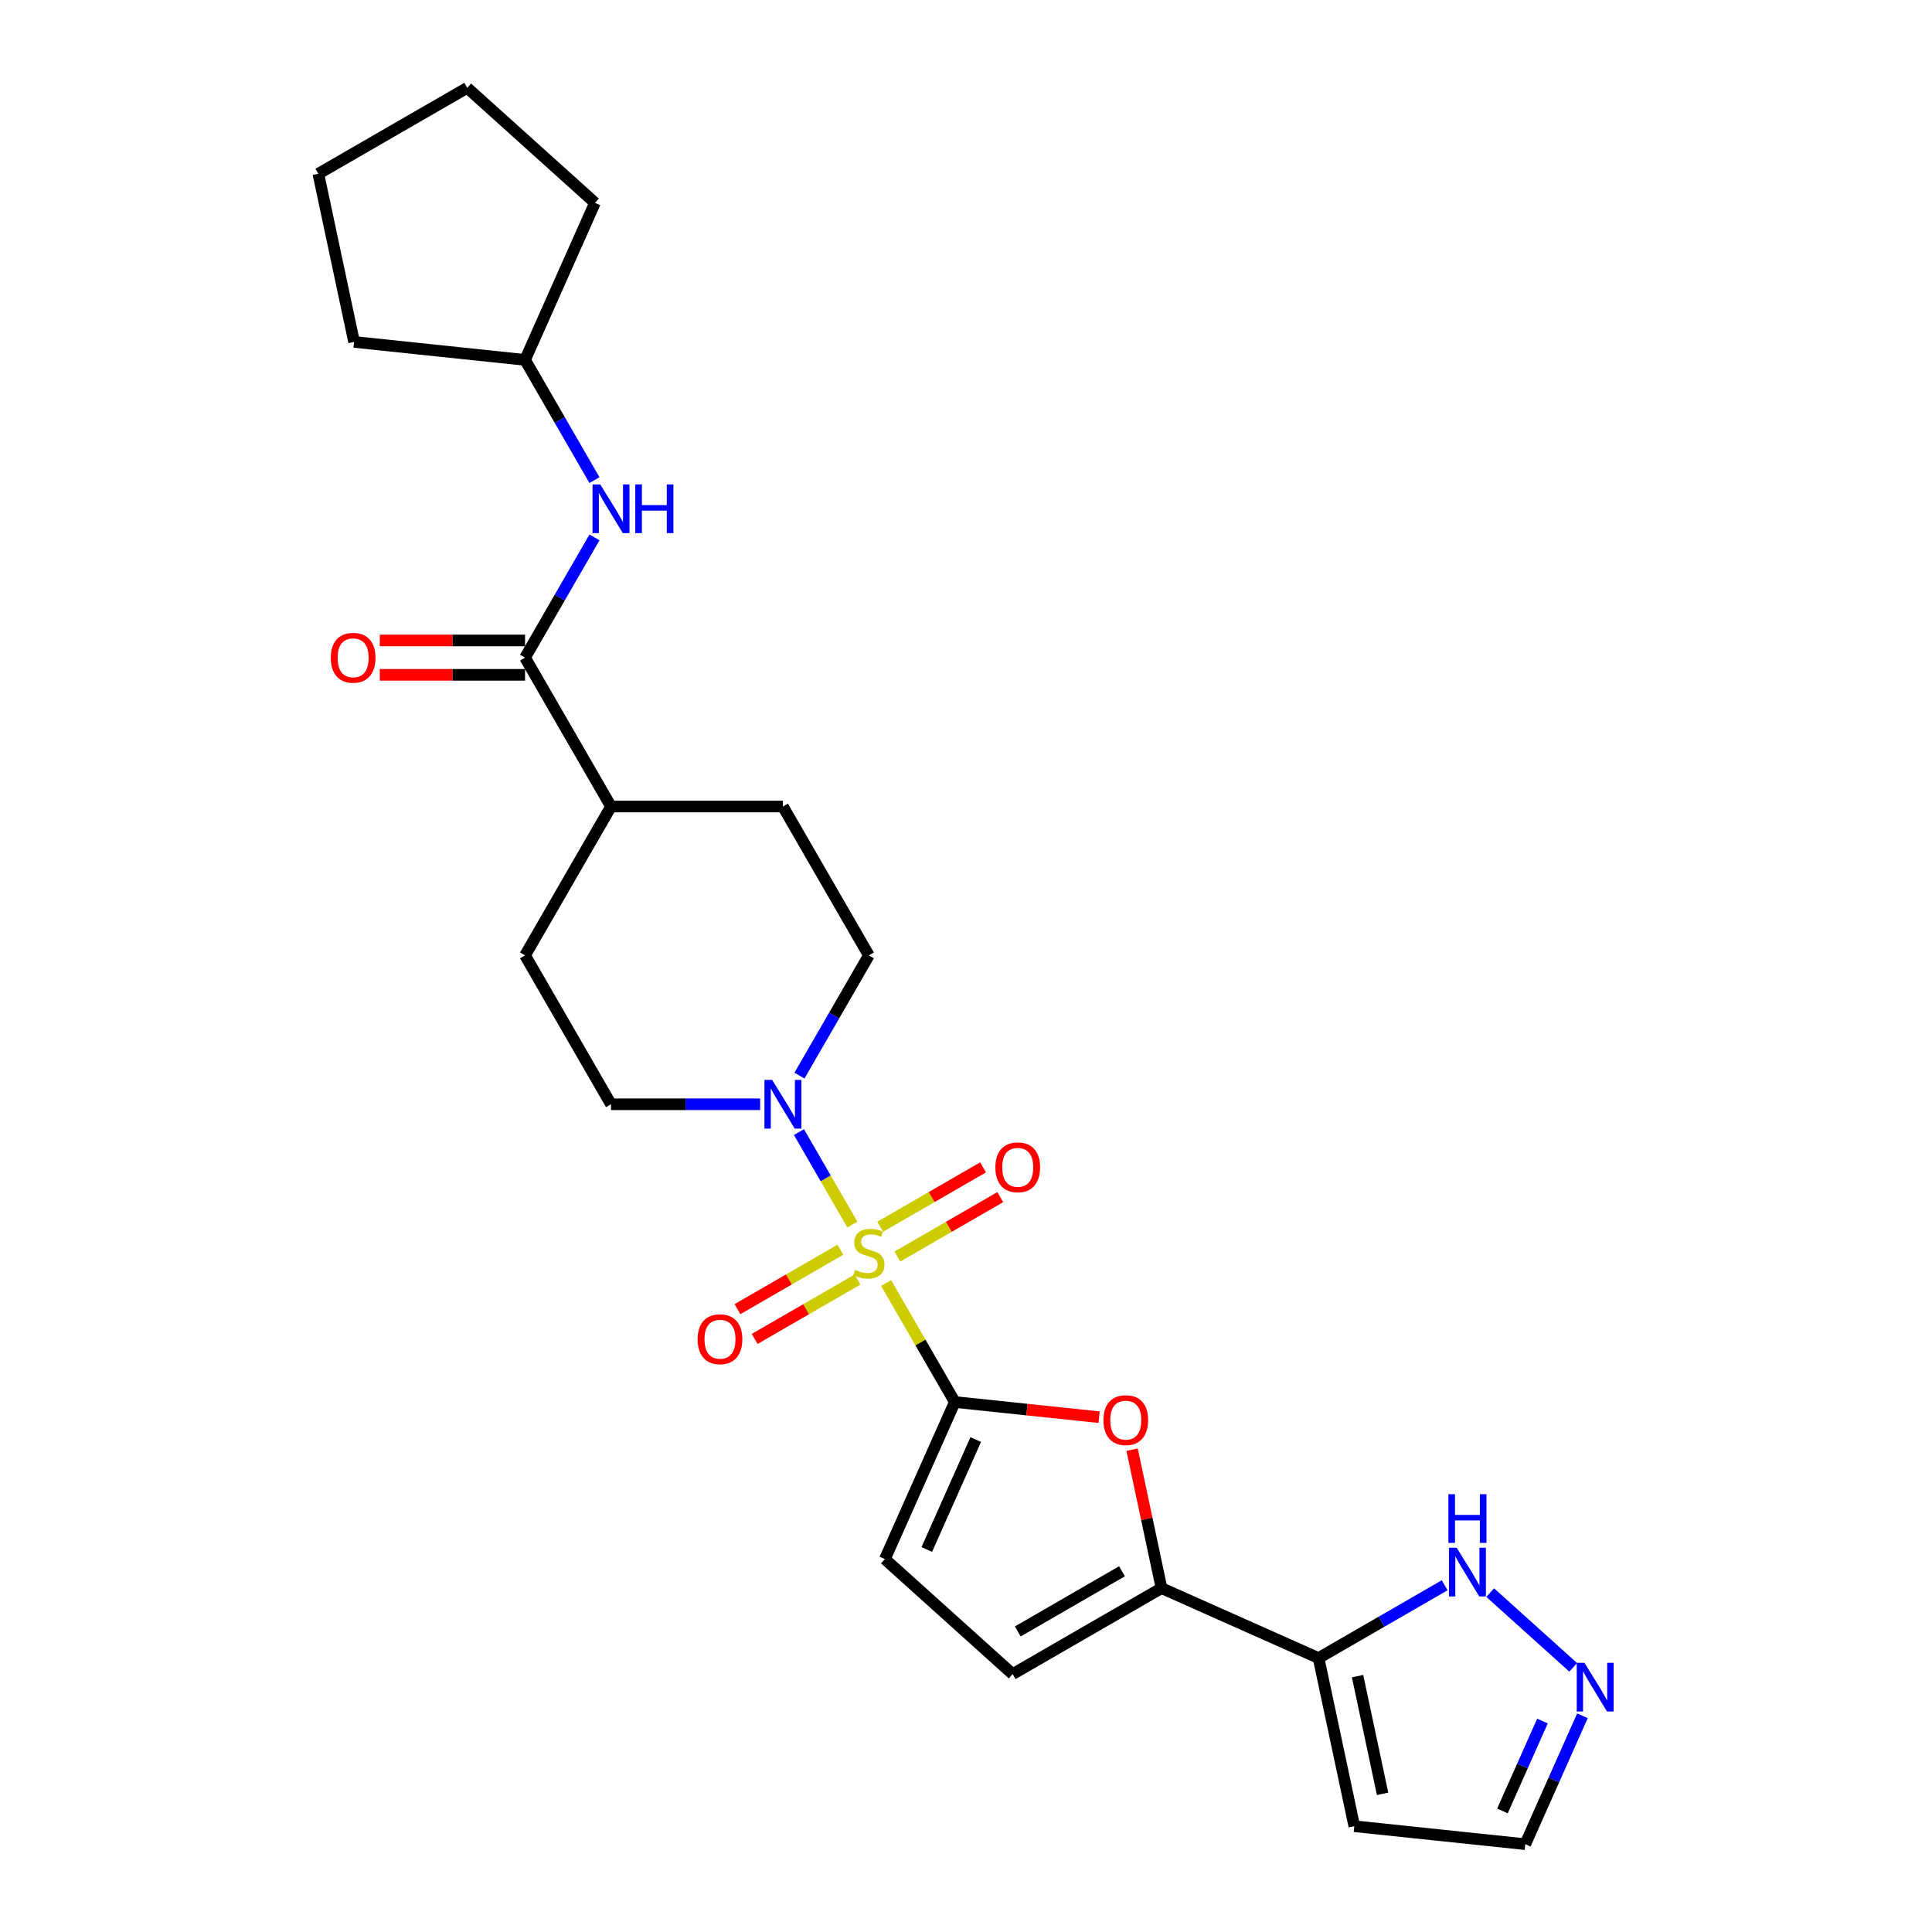 <?xml version='1.0' encoding='iso-8859-1'?>
<svg version='1.1' baseProfile='full'
              xmlns='http://www.w3.org/2000/svg'
                      xmlns:rdkit='http://www.rdkit.org/xml'
                      xmlns:xlink='http://www.w3.org/1999/xlink'
                  xml:space='preserve'
width='1000px' height='1000px' viewBox='0 0 1000 1000'>
<!-- END OF HEADER -->
<rect style='opacity:1.0;fill:#FFFFFF;stroke:none' width='1000' height='1000' x='0' y='0'> </rect>
<path class='bond-0' d='M 458.65,664.091 L 476.431,694.888' style='fill:none;fill-rule:evenodd;stroke:#CCCC00;stroke-width:6px;stroke-linecap:butt;stroke-linejoin:miter;stroke-opacity:1' />
<path class='bond-0' d='M 476.431,694.888 L 494.211,725.684' style='fill:none;fill-rule:evenodd;stroke:#000000;stroke-width:6px;stroke-linecap:butt;stroke-linejoin:miter;stroke-opacity:1' />
<path class='bond-2' d='M 441.184,633.838 L 427.364,609.902' style='fill:none;fill-rule:evenodd;stroke:#CCCC00;stroke-width:6px;stroke-linecap:butt;stroke-linejoin:miter;stroke-opacity:1' />
<path class='bond-2' d='M 427.364,609.902 L 413.545,585.965' style='fill:none;fill-rule:evenodd;stroke:#0000FF;stroke-width:6px;stroke-linecap:butt;stroke-linejoin:miter;stroke-opacity:1' />
<path class='bond-11' d='M 464.475,650.383 L 491.104,635.008' style='fill:none;fill-rule:evenodd;stroke:#CCCC00;stroke-width:6px;stroke-linecap:butt;stroke-linejoin:miter;stroke-opacity:1' />
<path class='bond-11' d='M 491.104,635.008 L 517.734,619.634' style='fill:none;fill-rule:evenodd;stroke:#FF0000;stroke-width:6px;stroke-linecap:butt;stroke-linejoin:miter;stroke-opacity:1' />
<path class='bond-11' d='M 455.577,634.972 L 482.207,619.597' style='fill:none;fill-rule:evenodd;stroke:#CCCC00;stroke-width:6px;stroke-linecap:butt;stroke-linejoin:miter;stroke-opacity:1' />
<path class='bond-11' d='M 482.207,619.597 L 508.837,604.222' style='fill:none;fill-rule:evenodd;stroke:#FF0000;stroke-width:6px;stroke-linecap:butt;stroke-linejoin:miter;stroke-opacity:1' />
<path class='bond-12' d='M 434.969,646.869 L 408.339,662.244' style='fill:none;fill-rule:evenodd;stroke:#CCCC00;stroke-width:6px;stroke-linecap:butt;stroke-linejoin:miter;stroke-opacity:1' />
<path class='bond-12' d='M 408.339,662.244 L 381.709,677.619' style='fill:none;fill-rule:evenodd;stroke:#FF0000;stroke-width:6px;stroke-linecap:butt;stroke-linejoin:miter;stroke-opacity:1' />
<path class='bond-12' d='M 443.867,662.281 L 417.237,677.656' style='fill:none;fill-rule:evenodd;stroke:#CCCC00;stroke-width:6px;stroke-linecap:butt;stroke-linejoin:miter;stroke-opacity:1' />
<path class='bond-12' d='M 417.237,677.656 L 390.607,693.031' style='fill:none;fill-rule:evenodd;stroke:#FF0000;stroke-width:6px;stroke-linecap:butt;stroke-linejoin:miter;stroke-opacity:1' />
<path class='bond-1' d='M 494.211,725.684 L 531.561,729.61' style='fill:none;fill-rule:evenodd;stroke:#000000;stroke-width:6px;stroke-linecap:butt;stroke-linejoin:miter;stroke-opacity:1' />
<path class='bond-1' d='M 531.561,729.61 L 568.911,733.535' style='fill:none;fill-rule:evenodd;stroke:#FF0000;stroke-width:6px;stroke-linecap:butt;stroke-linejoin:miter;stroke-opacity:1' />
<path class='bond-6' d='M 494.211,725.684 L 458.02,806.97' style='fill:none;fill-rule:evenodd;stroke:#000000;stroke-width:6px;stroke-linecap:butt;stroke-linejoin:miter;stroke-opacity:1' />
<path class='bond-6' d='M 505.04,745.115 L 479.706,802.016' style='fill:none;fill-rule:evenodd;stroke:#000000;stroke-width:6px;stroke-linecap:butt;stroke-linejoin:miter;stroke-opacity:1' />
<path class='bond-3' d='M 585.967,750.343 L 593.585,786.181' style='fill:none;fill-rule:evenodd;stroke:#FF0000;stroke-width:6px;stroke-linecap:butt;stroke-linejoin:miter;stroke-opacity:1' />
<path class='bond-3' d='M 593.585,786.181 L 601.202,822.019' style='fill:none;fill-rule:evenodd;stroke:#000000;stroke-width:6px;stroke-linecap:butt;stroke-linejoin:miter;stroke-opacity:1' />
<path class='bond-15' d='M 413.791,556.745 L 431.756,525.628' style='fill:none;fill-rule:evenodd;stroke:#0000FF;stroke-width:6px;stroke-linecap:butt;stroke-linejoin:miter;stroke-opacity:1' />
<path class='bond-15' d='M 431.756,525.628 L 449.722,494.511' style='fill:none;fill-rule:evenodd;stroke:#000000;stroke-width:6px;stroke-linecap:butt;stroke-linejoin:miter;stroke-opacity:1' />
<path class='bond-16' d='M 393.452,571.568 L 354.853,571.568' style='fill:none;fill-rule:evenodd;stroke:#0000FF;stroke-width:6px;stroke-linecap:butt;stroke-linejoin:miter;stroke-opacity:1' />
<path class='bond-16' d='M 354.853,571.568 L 316.254,571.568' style='fill:none;fill-rule:evenodd;stroke:#000000;stroke-width:6px;stroke-linecap:butt;stroke-linejoin:miter;stroke-opacity:1' />
<path class='bond-4' d='M 601.202,822.019 L 682.488,858.21' style='fill:none;fill-rule:evenodd;stroke:#000000;stroke-width:6px;stroke-linecap:butt;stroke-linejoin:miter;stroke-opacity:1' />
<path class='bond-27' d='M 601.202,822.019 L 524.144,866.509' style='fill:none;fill-rule:evenodd;stroke:#000000;stroke-width:6px;stroke-linecap:butt;stroke-linejoin:miter;stroke-opacity:1' />
<path class='bond-27' d='M 580.746,813.281 L 526.805,844.424' style='fill:none;fill-rule:evenodd;stroke:#000000;stroke-width:6px;stroke-linecap:butt;stroke-linejoin:miter;stroke-opacity:1' />
<path class='bond-8' d='M 682.488,858.21 L 715.127,839.366' style='fill:none;fill-rule:evenodd;stroke:#000000;stroke-width:6px;stroke-linecap:butt;stroke-linejoin:miter;stroke-opacity:1' />
<path class='bond-8' d='M 715.127,839.366 L 747.766,820.523' style='fill:none;fill-rule:evenodd;stroke:#0000FF;stroke-width:6px;stroke-linecap:butt;stroke-linejoin:miter;stroke-opacity:1' />
<path class='bond-13' d='M 682.488,858.21 L 700.988,945.245' style='fill:none;fill-rule:evenodd;stroke:#000000;stroke-width:6px;stroke-linecap:butt;stroke-linejoin:miter;stroke-opacity:1' />
<path class='bond-13' d='M 702.67,867.565 L 715.62,928.49' style='fill:none;fill-rule:evenodd;stroke:#000000;stroke-width:6px;stroke-linecap:butt;stroke-linejoin:miter;stroke-opacity:1' />
<path class='bond-5' d='M 271.764,340.395 L 316.254,417.453' style='fill:none;fill-rule:evenodd;stroke:#000000;stroke-width:6px;stroke-linecap:butt;stroke-linejoin:miter;stroke-opacity:1' />
<path class='bond-10' d='M 271.764,340.395 L 289.73,309.278' style='fill:none;fill-rule:evenodd;stroke:#000000;stroke-width:6px;stroke-linecap:butt;stroke-linejoin:miter;stroke-opacity:1' />
<path class='bond-10' d='M 289.73,309.278 L 307.695,278.161' style='fill:none;fill-rule:evenodd;stroke:#0000FF;stroke-width:6px;stroke-linecap:butt;stroke-linejoin:miter;stroke-opacity:1' />
<path class='bond-17' d='M 271.764,331.497 L 234.171,331.497' style='fill:none;fill-rule:evenodd;stroke:#000000;stroke-width:6px;stroke-linecap:butt;stroke-linejoin:miter;stroke-opacity:1' />
<path class='bond-17' d='M 234.171,331.497 L 196.577,331.497' style='fill:none;fill-rule:evenodd;stroke:#FF0000;stroke-width:6px;stroke-linecap:butt;stroke-linejoin:miter;stroke-opacity:1' />
<path class='bond-17' d='M 271.764,349.293 L 234.171,349.293' style='fill:none;fill-rule:evenodd;stroke:#000000;stroke-width:6px;stroke-linecap:butt;stroke-linejoin:miter;stroke-opacity:1' />
<path class='bond-17' d='M 234.171,349.293 L 196.577,349.293' style='fill:none;fill-rule:evenodd;stroke:#FF0000;stroke-width:6px;stroke-linecap:butt;stroke-linejoin:miter;stroke-opacity:1' />
<path class='bond-7' d='M 458.02,806.97 L 524.144,866.509' style='fill:none;fill-rule:evenodd;stroke:#000000;stroke-width:6px;stroke-linecap:butt;stroke-linejoin:miter;stroke-opacity:1' />
<path class='bond-9' d='M 771.327,824.328 L 814.286,863.009' style='fill:none;fill-rule:evenodd;stroke:#0000FF;stroke-width:6px;stroke-linecap:butt;stroke-linejoin:miter;stroke-opacity:1' />
<path class='bond-28' d='M 819.07,888.083 L 804.275,921.314' style='fill:none;fill-rule:evenodd;stroke:#0000FF;stroke-width:6px;stroke-linecap:butt;stroke-linejoin:miter;stroke-opacity:1' />
<path class='bond-28' d='M 804.275,921.314 L 789.479,954.545' style='fill:none;fill-rule:evenodd;stroke:#000000;stroke-width:6px;stroke-linecap:butt;stroke-linejoin:miter;stroke-opacity:1' />
<path class='bond-28' d='M 798.375,890.814 L 788.018,914.076' style='fill:none;fill-rule:evenodd;stroke:#0000FF;stroke-width:6px;stroke-linecap:butt;stroke-linejoin:miter;stroke-opacity:1' />
<path class='bond-28' d='M 788.018,914.076 L 777.661,937.338' style='fill:none;fill-rule:evenodd;stroke:#000000;stroke-width:6px;stroke-linecap:butt;stroke-linejoin:miter;stroke-opacity:1' />
<path class='bond-21' d='M 307.695,248.513 L 289.73,217.396' style='fill:none;fill-rule:evenodd;stroke:#0000FF;stroke-width:6px;stroke-linecap:butt;stroke-linejoin:miter;stroke-opacity:1' />
<path class='bond-21' d='M 289.73,217.396 L 271.764,186.279' style='fill:none;fill-rule:evenodd;stroke:#000000;stroke-width:6px;stroke-linecap:butt;stroke-linejoin:miter;stroke-opacity:1' />
<path class='bond-18' d='M 700.988,945.245 L 789.479,954.545' style='fill:none;fill-rule:evenodd;stroke:#000000;stroke-width:6px;stroke-linecap:butt;stroke-linejoin:miter;stroke-opacity:1' />
<path class='bond-14' d='M 316.254,417.453 L 271.764,494.511' style='fill:none;fill-rule:evenodd;stroke:#000000;stroke-width:6px;stroke-linecap:butt;stroke-linejoin:miter;stroke-opacity:1' />
<path class='bond-26' d='M 316.254,417.453 L 405.232,417.453' style='fill:none;fill-rule:evenodd;stroke:#000000;stroke-width:6px;stroke-linecap:butt;stroke-linejoin:miter;stroke-opacity:1' />
<path class='bond-20' d='M 449.722,494.511 L 405.232,417.453' style='fill:none;fill-rule:evenodd;stroke:#000000;stroke-width:6px;stroke-linecap:butt;stroke-linejoin:miter;stroke-opacity:1' />
<path class='bond-19' d='M 316.254,571.568 L 271.764,494.511' style='fill:none;fill-rule:evenodd;stroke:#000000;stroke-width:6px;stroke-linecap:butt;stroke-linejoin:miter;stroke-opacity:1' />
<path class='bond-22' d='M 271.764,186.279 L 183.273,176.978' style='fill:none;fill-rule:evenodd;stroke:#000000;stroke-width:6px;stroke-linecap:butt;stroke-linejoin:miter;stroke-opacity:1' />
<path class='bond-23' d='M 271.764,186.279 L 307.955,104.993' style='fill:none;fill-rule:evenodd;stroke:#000000;stroke-width:6px;stroke-linecap:butt;stroke-linejoin:miter;stroke-opacity:1' />
<path class='bond-24' d='M 183.273,176.978 L 164.773,89.944' style='fill:none;fill-rule:evenodd;stroke:#000000;stroke-width:6px;stroke-linecap:butt;stroke-linejoin:miter;stroke-opacity:1' />
<path class='bond-25' d='M 307.955,104.993 L 241.831,45.455' style='fill:none;fill-rule:evenodd;stroke:#000000;stroke-width:6px;stroke-linecap:butt;stroke-linejoin:miter;stroke-opacity:1' />
<path class='bond-29' d='M 164.773,89.944 L 241.831,45.455' style='fill:none;fill-rule:evenodd;stroke:#000000;stroke-width:6px;stroke-linecap:butt;stroke-linejoin:miter;stroke-opacity:1' />
<path  class='atom-0' d='M 442.604 657.275
Q 442.888 657.382, 444.063 657.88
Q 445.237 658.378, 446.519 658.699
Q 447.836 658.983, 449.117 658.983
Q 451.501 658.983, 452.889 657.845
Q 454.278 656.67, 454.278 654.641
Q 454.278 653.253, 453.566 652.399
Q 452.889 651.545, 451.822 651.082
Q 450.754 650.619, 448.974 650.086
Q 446.732 649.409, 445.38 648.769
Q 444.063 648.128, 443.102 646.776
Q 442.176 645.423, 442.176 643.145
Q 442.176 639.978, 444.312 638.02
Q 446.483 636.063, 450.754 636.063
Q 453.673 636.063, 456.983 637.451
L 456.164 640.191
Q 453.139 638.945, 450.861 638.945
Q 448.405 638.945, 447.052 639.978
Q 445.7 640.974, 445.736 642.718
Q 445.736 644.071, 446.412 644.889
Q 447.124 645.708, 448.12 646.17
Q 449.152 646.633, 450.861 647.167
Q 453.139 647.879, 454.491 648.591
Q 455.844 649.303, 456.805 650.762
Q 457.801 652.185, 457.801 654.641
Q 457.801 658.129, 455.452 660.016
Q 453.139 661.866, 449.259 661.866
Q 447.017 661.866, 445.309 661.368
Q 443.636 660.905, 441.643 660.087
L 442.604 657.275
' fill='#CCCC00'/>
<path  class='atom-2' d='M 571.135 735.056
Q 571.135 729.006, 574.125 725.624
Q 577.115 722.243, 582.703 722.243
Q 588.29 722.243, 591.28 725.624
Q 594.27 729.006, 594.27 735.056
Q 594.27 741.178, 591.245 744.666
Q 588.219 748.118, 582.703 748.118
Q 577.15 748.118, 574.125 744.666
Q 571.135 741.214, 571.135 735.056
M 582.703 745.271
Q 586.546 745.271, 588.611 742.708
Q 590.711 740.11, 590.711 735.056
Q 590.711 730.109, 588.611 727.618
Q 586.546 725.091, 582.703 725.091
Q 578.859 725.091, 576.759 727.582
Q 574.694 730.073, 574.694 735.056
Q 574.694 740.146, 576.759 742.708
Q 578.859 745.271, 582.703 745.271
' fill='#FF0000'/>
<path  class='atom-3' d='M 399.662 558.969
L 407.92 572.316
Q 408.738 573.633, 410.055 576.017
Q 411.372 578.402, 411.443 578.544
L 411.443 558.969
L 414.789 558.969
L 414.789 584.168
L 411.336 584.168
L 402.474 569.575
Q 401.442 567.867, 400.339 565.909
Q 399.271 563.952, 398.951 563.347
L 398.951 584.168
L 395.676 584.168
L 395.676 558.969
L 399.662 558.969
' fill='#0000FF'/>
<path  class='atom-9' d='M 753.976 801.122
L 762.233 814.468
Q 763.052 815.785, 764.369 818.17
Q 765.686 820.554, 765.757 820.697
L 765.757 801.122
L 769.103 801.122
L 769.103 826.32
L 765.65 826.32
L 756.788 811.728
Q 755.756 810.019, 754.652 808.062
Q 753.585 806.104, 753.264 805.499
L 753.264 826.32
L 749.99 826.32
L 749.99 801.122
L 753.976 801.122
' fill='#0000FF'/>
<path  class='atom-9' d='M 749.687 773.403
L 753.104 773.403
L 753.104 784.116
L 765.988 784.116
L 765.988 773.403
L 769.405 773.403
L 769.405 798.602
L 765.988 798.602
L 765.988 786.963
L 753.104 786.963
L 753.104 798.602
L 749.687 798.602
L 749.687 773.403
' fill='#0000FF'/>
<path  class='atom-10' d='M 820.1 860.66
L 828.358 874.007
Q 829.176 875.324, 830.493 877.708
Q 831.81 880.093, 831.881 880.235
L 831.881 860.66
L 835.227 860.66
L 835.227 885.859
L 831.774 885.859
L 822.912 871.266
Q 821.88 869.558, 820.777 867.6
Q 819.709 865.643, 819.389 865.038
L 819.389 885.859
L 816.114 885.859
L 816.114 860.66
L 820.1 860.66
' fill='#0000FF'/>
<path  class='atom-11' d='M 310.684 250.738
L 318.941 264.084
Q 319.759 265.401, 321.076 267.786
Q 322.393 270.171, 322.464 270.313
L 322.464 250.738
L 325.81 250.738
L 325.81 275.936
L 322.358 275.936
L 313.495 261.344
Q 312.463 259.635, 311.36 257.678
Q 310.292 255.72, 309.972 255.115
L 309.972 275.936
L 306.697 275.936
L 306.697 250.738
L 310.684 250.738
' fill='#0000FF'/>
<path  class='atom-11' d='M 328.835 250.738
L 332.252 250.738
L 332.252 261.451
L 345.136 261.451
L 345.136 250.738
L 348.553 250.738
L 348.553 275.936
L 345.136 275.936
L 345.136 264.298
L 332.252 264.298
L 332.252 275.936
L 328.835 275.936
L 328.835 250.738
' fill='#0000FF'/>
<path  class='atom-12' d='M 515.212 604.208
Q 515.212 598.158, 518.202 594.776
Q 521.192 591.395, 526.78 591.395
Q 532.368 591.395, 535.357 594.776
Q 538.347 598.158, 538.347 604.208
Q 538.347 610.33, 535.322 613.818
Q 532.296 617.27, 526.78 617.27
Q 521.227 617.27, 518.202 613.818
Q 515.212 610.365, 515.212 604.208
M 526.78 614.423
Q 530.624 614.423, 532.688 611.86
Q 534.788 609.262, 534.788 604.208
Q 534.788 599.261, 532.688 596.769
Q 530.624 594.242, 526.78 594.242
Q 522.936 594.242, 520.836 596.734
Q 518.772 599.225, 518.772 604.208
Q 518.772 609.298, 520.836 611.86
Q 522.936 614.423, 526.78 614.423
' fill='#FF0000'/>
<path  class='atom-13' d='M 361.097 693.187
Q 361.097 687.136, 364.086 683.755
Q 367.076 680.374, 372.664 680.374
Q 378.252 680.374, 381.242 683.755
Q 384.231 687.136, 384.231 693.187
Q 384.231 699.309, 381.206 702.797
Q 378.181 706.249, 372.664 706.249
Q 367.112 706.249, 364.086 702.797
Q 361.097 699.344, 361.097 693.187
M 372.664 703.402
Q 376.508 703.402, 378.572 700.839
Q 380.672 698.241, 380.672 693.187
Q 380.672 688.24, 378.572 685.748
Q 376.508 683.221, 372.664 683.221
Q 368.82 683.221, 366.72 685.713
Q 364.656 688.204, 364.656 693.187
Q 364.656 698.276, 366.72 700.839
Q 368.82 703.402, 372.664 703.402
' fill='#FF0000'/>
<path  class='atom-18' d='M 171.218 340.466
Q 171.218 334.415, 174.208 331.034
Q 177.198 327.653, 182.786 327.653
Q 188.373 327.653, 191.363 331.034
Q 194.353 334.415, 194.353 340.466
Q 194.353 346.588, 191.328 350.076
Q 188.302 353.528, 182.786 353.528
Q 177.233 353.528, 174.208 350.076
Q 171.218 346.623, 171.218 340.466
M 182.786 350.681
Q 186.629 350.681, 188.694 348.118
Q 190.794 345.52, 190.794 340.466
Q 190.794 335.519, 188.694 333.027
Q 186.629 330.5, 182.786 330.5
Q 178.942 330.5, 176.842 332.992
Q 174.777 335.483, 174.777 340.466
Q 174.777 345.556, 176.842 348.118
Q 178.942 350.681, 182.786 350.681
' fill='#FF0000'/>
</svg>
